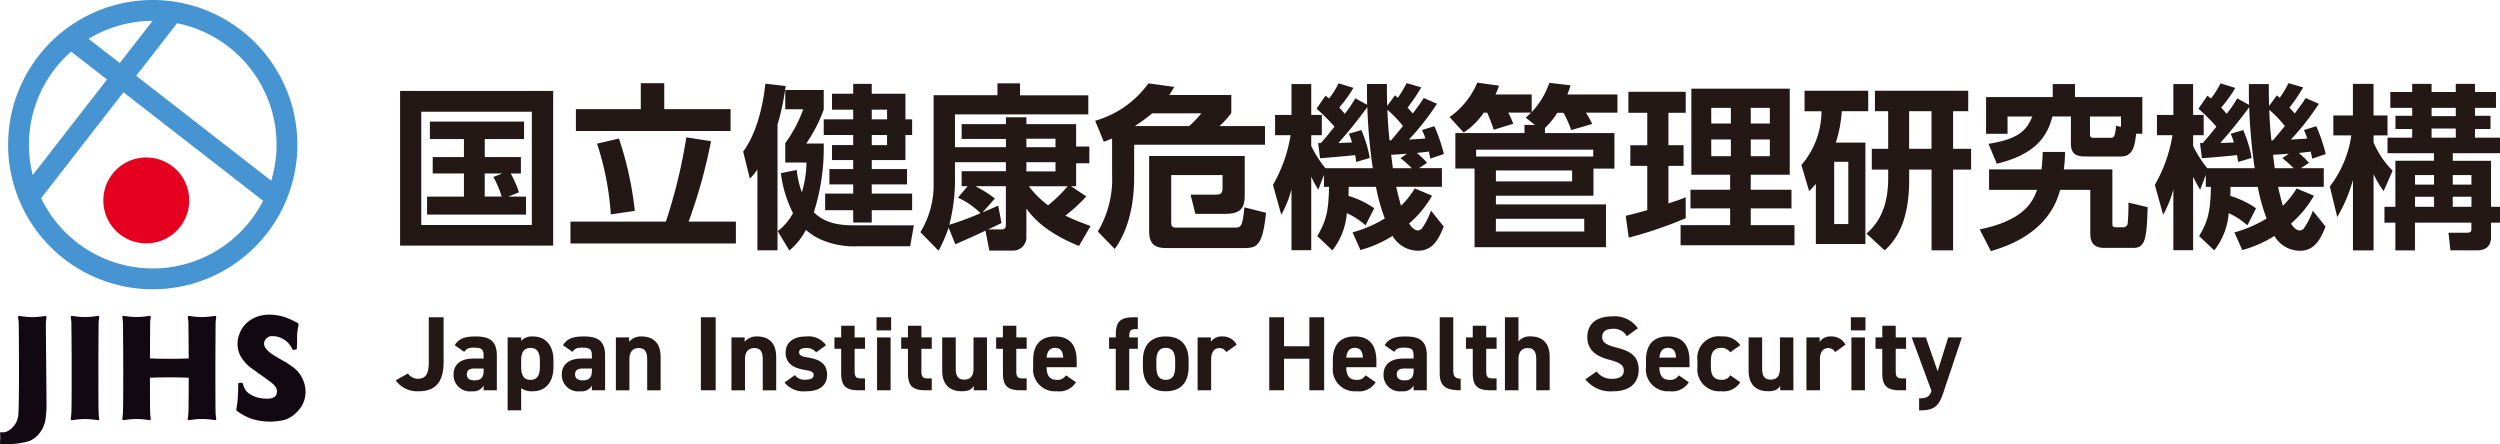<svg xmlns="http://www.w3.org/2000/svg" width="310" height="55.114" viewBox="0 0 310 55.114"><defs><clipPath id="a"><path fill="none" d="M0 0h310v55.114H0z"/></clipPath></defs><g clip-path="url(#a)"><path d="M21.406 20.646a5.326 5.326 0 11-7.473.938 5.325 5.325 0 017.473-.938" fill="#e60020"/><path d="M18.942 0a17.935 17.935 0 1017.933 17.935A17.956 17.956 0 0018.942 0m15.352 17.935a15.3 15.3 0 01-.664 4.469L16.893 9.4l5.065-6.519a15.377 15.377 0 0112.336 15.054M14.853 7.816l-3.867-3a15.259 15.259 0 017.932-2.227zM8.823 6.4l4.445 3.454L4.06 21.706A15.341 15.341 0 018.823 6.4m10.119 26.887a15.37 15.37 0 01-13.84-8.712l10.206-13.134 17.315 13.454a15.367 15.367 0 01-13.681 8.392" fill="#4694d1"/><path d="M37.867 48.206a3.87 3.87 0 00-1.7-2.8 10.658 10.658 0 00-1.265-.79c-1.123-.637-2.4-1.359-2.116-2.26a.993.993 0 011-.678h.084a2.722 2.722 0 012.035 1.051c.392.515.309.656.465.662 0 0 .359-.036.43-.117a13.431 13.431 0 00.03-1.593 8.476 8.476 0 01.164-1.26c.038-.17.087-.291-.2-.435s-.907-.459-1.268-.59a6.466 6.466 0 00-1.666-.362 5.063 5.063 0 00-.427-.018 4.789 4.789 0 00-1.268.166 3.911 3.911 0 00-1.478.776 3.4 3.4 0 00-1.017 1.513 3.23 3.23 0 00.286 2.9 5.149 5.149 0 00.913 1.044c.349.3 1.568 1.123 2.623 1.908.747.556.968.972.8 1.536-.235.772-1.566.581-2.021.5a3.313 3.313 0 01-1.631-.755c-.417-.417-.491-1.067-.586-1.123a.705.705 0 00-.263-.011c-.23.031-.254.031-.254.227 0 .6-.009.928-.056 1.642a9.289 9.289 0 01-.141 1.2c-.062.346-.073.319.154.5a7.616 7.616 0 001.623.872 7.765 7.765 0 004.2.148 3.682 3.682 0 001.432-.9l.021-.022a3.478 3.478 0 001.097-2.931m-25.56-8.879a.154.154 0 00-.058-.121.16.16 0 00-.1-.034.141.141 0 00-.035 0 10.375 10.375 0 01-1.575.144 10.065 10.065 0 01-1.58-.144.136.136 0 00-.031 0 .155.155 0 00-.1.035.152.152 0 00-.057.12 6.805 6.805 0 01.083.722c0 .544.034 3.026.035 5.709 0 2.36-.009 4.955-.035 5.408-.019.326-.083.783-.083.783a.153.153 0 00.059.122.16.16 0 00.1.034h.033a10.76 10.76 0 011.579-.146 10.141 10.141 0 011.579.144.154.154 0 00.187-.151s-.07-.442-.083-.782c-.019-.482-.024-2.885-.025-5.4 0-2.541.024-5.192.025-5.721a5.545 5.545 0 01.084-.723m-6.538.013a.155.155 0 00-.154-.155.144.144 0 00-.033 0 11.033 11.033 0 01-1.576.141 9.332 9.332 0 01-1.58-.152.142.142 0 00-.036 0 .155.155 0 00-.1.035.153.153 0 00-.058.122 5.541 5.541 0 01.087.733c.02.942.091 10.312-.06 11.487a2.535 2.535 0 01-1.423 1.966 1.263 1.263 0 01-.643.083c-.2-.033-.191.049-.181.17.02.26.016.41.016.634 0 .191-.018.309-.028.47-.014.207.088.244.148.241.23-.01.294-.033.785-.041a9.208 9.208 0 002.744-.4 3.181 3.181 0 001.36-1.153 3.691 3.691 0 00.6-1.483c.069-.412.112-1.064.128-1.385.019-.386-.085-9.606-.081-10.6a5.176 5.176 0 01.083-.714m21.051-.011a.152.152 0 00-.058-.121.16.16 0 00-.1-.034.148.148 0 00-.035 0 10.375 10.375 0 01-1.575.144 10.047 10.047 0 01-1.58-.144.145.145 0 00-.032 0 .155.155 0 00-.1.035.152.152 0 00-.057.12 6.8 6.8 0 01.083.722c0 .454.025 2.26.032 4.4h-.089a59.345 59.345 0 01-4.645-.005h-.068c.006-2.076.023-3.963.023-4.4a5.471 5.471 0 01.083-.723.152.152 0 00-.058-.121.16.16 0 00-.1-.034.148.148 0 00-.035 0 10.375 10.375 0 01-1.575.144 10.056 10.056 0 01-1.58-.144.141.141 0 00-.032 0 .157.157 0 00-.1.035.152.152 0 00-.057.12 6.926 6.926 0 01.084.722c0 .544.033 3.026.034 5.709 0 2.36-.009 4.955-.035 5.408-.019.326-.084.783-.084.783a.153.153 0 00.059.122.162.162 0 00.1.034h.033a10.771 10.771 0 011.579-.146 10.141 10.141 0 011.579.144.158.158 0 00.034 0 .155.155 0 00.153-.155s-.07-.442-.083-.782c-.016-.412-.022-2.231-.024-4.32h.069a59.256 59.256 0 014.644-.005h.091c0 2.015-.012 3.939-.035 4.324-.019.326-.083.783-.083.783a.153.153 0 00.059.122.16.16 0 00.1.034h.033a10.771 10.771 0 011.579-.146 10.141 10.141 0 011.579.144.154.154 0 00.187-.151s-.07-.442-.083-.782c-.019-.482-.024-2.885-.025-5.4 0-2.541.024-5.192.025-5.721a5.471 5.471 0 01.083-.723" fill="#120811"/><path d="M50.585 46.31a1.507 1.507 0 001.233.656c.879 0 1.351-.472 1.351-2.047v-5.575h1.837v5.576c0 2.611-1.168 3.595-3.07 3.595a3.29 3.29 0 01-2.873-1.351zm8.083-1.849h1.3v-.38c0-.735-.223-.971-1.168-.971-.643 0-.957.092-1.233.525l-1.181-.826c.485-.8 1.22-1.089 2.571-1.089 1.692 0 2.65.5 2.65 2.375v4.3h-1.64v-.578a1.44 1.44 0 01-1.417.7 2.03 2.03 0 01-2.309-2.06c0-1.391 1.05-1.994 2.428-1.994m1.3 1.233h-1.1c-.682 0-.984.223-.984.735s.381.735.958.735c.761 0 1.128-.328 1.128-1.22zm8.658-.146c0 1.705-.866 2.965-2.558 2.965a2.211 2.211 0 01-1.443-.385v2.755h-1.68v-9.048h1.68v.433a1.841 1.841 0 011.456-.551c1.522 0 2.546 1.063 2.546 2.939zm-1.68-.1v-.682c0-1.05-.328-1.627-1.155-1.627-.8 0-1.167.525-1.167 1.482v.827c0 .944.223 1.653 1.167 1.653.905 0 1.155-.709 1.155-1.653m5.145-.989h1.3v-.38c0-.735-.223-.971-1.168-.971-.643 0-.957.092-1.233.525l-1.181-.826c.485-.8 1.22-1.089 2.571-1.089 1.692 0 2.65.5 2.65 2.375v4.3h-1.64v-.578a1.44 1.44 0 01-1.417.7 2.03 2.03 0 01-2.309-2.06c0-1.391 1.05-1.994 2.428-1.994m1.3 1.233h-1.1c-.682 0-.984.223-.984.735s.381.735.958.735c.761 0 1.128-.328 1.128-1.22zm2.977-3.859h1.639v.551a1.888 1.888 0 011.509-.669c1.325 0 2.4.63 2.4 2.571v4.107h-1.665v-3.844c0-1.023-.368-1.391-1.051-1.391-.774 0-1.154.512-1.154 1.378v3.857h-1.679zm10.537-2.493h1.837v9.052h-1.837zm3.792 2.493h1.64v.551a1.888 1.888 0 011.509-.669c1.325 0 2.4.63 2.4 2.571v4.107h-1.666v-3.844c0-1.023-.368-1.391-1.05-1.391-.774 0-1.154.512-1.154 1.378v3.857h-1.68zm10.498 1.85a1.421 1.421 0 00-1.286-.525c-.433 0-.826.131-.826.512s.354.538 1.049.643c1.614.249 2.427.865 2.427 2.164 0 1.26-.879 2.034-2.571 2.034a3.024 3.024 0 01-2.711-1.085l1.286-.918a1.484 1.484 0 001.4.564c.577 0 .931-.2.931-.538 0-.406-.289-.538-1.115-.669-1.364-.223-2.362-.8-2.362-2.125 0-1.247.893-2.02 2.532-2.02a2.638 2.638 0 012.48 1.089zm2.27-1.851h.839v-1.443h1.667v1.443h1.286v1.415h-1.286v2.742c0 .656.131.931.747.931h.538v1.47h-.709c-1.588 0-2.244-.446-2.244-2.139v-3h-.839zm5.222-2.492h1.811v1.627h-1.811zm.066 2.492h1.68v6.56h-1.68zm2.992 0h.839v-1.443h1.667v1.443h1.286v1.415h-1.286v2.742c0 .656.131.931.747.931h.538v1.47h-.709c-1.588 0-2.244-.446-2.244-2.139v-3h-.839zm10.642 6.56h-1.642v-.551c-.276.446-.63.669-1.5.669-1.325 0-2.414-.656-2.414-2.584v-4.094h1.679v3.845c0 1.036.368 1.391 1.063 1.391.774 0 1.141-.473 1.141-1.378v-3.858h1.667zm1.129-6.56h.839v-1.443h1.667v1.443h1.281v1.415h-1.286v2.742c0 .656.131.931.747.931h.538v1.47h-.699c-1.588 0-2.244-.446-2.244-2.139v-3h-.839zm9.906 5.564a2.446 2.446 0 01-2.4 1.115 2.707 2.707 0 01-2.912-2.965v-.892c0-1.981 1-2.939 2.7-2.939 1.85 0 2.7 1.076 2.7 3.07v.748h-3.739c.013.9.3 1.561 1.233 1.561a1.17 1.17 0 001.168-.564zm-3.647-3.057h2.06c-.04-.852-.38-1.207-1.01-1.207-.67 0-.985.459-1.05 1.207m8.582-2.507v-.354c0-1.692.656-2.139 2.244-2.139h.485v1.469h-.315c-.617 0-.747.276-.747.932v.091h1.062v1.417h-1.066v5.143h-1.667v-5.141h-.833v-1.418zm9.028 3.662c0 1.8-.853 3.018-2.834 3.018-1.9 0-2.834-1.181-2.834-3.018v-.787c0-1.968 1.036-2.992 2.834-2.992 1.823 0 2.834 1.023 2.834 2.992zm-1.666-.052v-.682c0-1.05-.341-1.627-1.168-1.627s-1.168.577-1.168 1.627v.682c0 .944.236 1.653 1.168 1.653s1.168-.709 1.168-1.653m6.337-1.785a.968.968 0 00-.826-.5c-.63 0-1.05.459-1.05 1.378v3.857h-1.679v-6.56h1.64v.551a1.624 1.624 0 011.43-.668 1.918 1.918 0 011.771 1.023zm7.165-.723h3.136v-3.594h1.837v9.052h-1.837v-3.91h-3.136v3.91h-1.837v-9.052h1.837zm11.362 4.462a2.444 2.444 0 01-2.4 1.115 2.708 2.708 0 01-2.913-2.965v-.892c0-1.981 1-2.939 2.7-2.939 1.85 0 2.7 1.076 2.7 3.07v.748h-3.739c.012.9.3 1.561 1.233 1.561a1.171 1.171 0 001.168-.564zm-3.647-3.057h2.06c-.04-.852-.381-1.207-1.01-1.207-.669 0-.984.459-1.049 1.207m7.046.118h1.3v-.38c0-.735-.223-.971-1.168-.971-.643 0-.957.092-1.233.525l-1.181-.826c.486-.8 1.221-1.089 2.571-1.089 1.692 0 2.65.5 2.65 2.375v4.3h-1.64v-.578a1.439 1.439 0 01-1.417.7 2.03 2.03 0 01-2.309-2.06c0-1.391 1.049-1.994 2.427-1.994m1.3 1.233h-1.1c-.683 0-.984.223-.984.735s.38.735.958.735c.76 0 1.128-.328 1.128-1.22zm3.241-6.352h1.68v6.572c0 .709.21 1.037.918 1.037v1.443c-1.771 0-2.6-.459-2.6-2.1zm3.255 2.492h.839v-1.443h1.667v1.443h1.289v1.415h-1.286v2.742c0 .656.131.931.747.931h.538v1.47h-.709c-1.588 0-2.244-.446-2.244-2.139v-3h-.839zm4.829-2.492h1.68v3a1.749 1.749 0 011.47-.63c1.325 0 2.4.63 2.4 2.571v4.107h-1.666v-3.84c0-1.023-.368-1.39-1.05-1.39-.774 0-1.154.511-1.154 1.377v3.857h-1.68zm15.116 2.348a1.844 1.844 0 00-1.784-.918c-.826 0-1.272.38-1.272 1 0 .709.577 1.023 1.784 1.325 1.889.472 2.742 1.181 2.742 2.781 0 1.483-1 2.637-3.123 2.637a3.986 3.986 0 01-3.489-1.483l1.4-.97a2.262 2.262 0 001.968.905c1.049 0 1.4-.459 1.4-1.01 0-.63-.38-.984-1.849-1.365-1.784-.472-2.677-1.325-2.677-2.821 0-1.43.945-2.545 3.1-2.545a3.515 3.515 0 013.174 1.482zm7.689 5.708a2.444 2.444 0 01-2.4 1.115 2.708 2.708 0 01-2.913-2.965v-.892c0-1.981 1-2.939 2.7-2.939 1.85 0 2.7 1.076 2.7 3.07v.748h-3.74c.013.9.3 1.561 1.233 1.561a1.172 1.172 0 001.168-.564zm-3.647-3.057h2.06c-.04-.852-.381-1.207-1.01-1.207-.669 0-.984.459-1.05 1.207m10.025 3.057a2.471 2.471 0 01-2.387 1.115 2.72 2.72 0 01-2.927-2.965v-.892a2.674 2.674 0 013.017-2.939 2.583 2.583 0 012.3 1.089l-1.259.878a1.239 1.239 0 00-1.076-.551c-.944 0-1.312.577-1.312 1.627v.682c0 .944.249 1.653 1.312 1.653a1.154 1.154 0 001.089-.564zm6.588.996h-1.64v-.551c-.276.446-.63.669-1.5.669-1.325 0-2.414-.656-2.414-2.584v-4.094h1.679v3.845c0 1.036.367 1.391 1.063 1.391.774 0 1.142-.473 1.142-1.378v-3.858h1.666zm5.171-4.735a.968.968 0 00-.827-.5c-.629 0-1.049.459-1.049 1.378v3.857h-1.678v-6.56h1.64v.551a1.626 1.626 0 011.43-.668 1.919 1.919 0 011.771 1.023zm1.955-4.317h1.81v1.627h-1.81zm.065 2.492h1.679v6.56h-1.679zm2.992 0h.839v-1.443h1.667v1.443h1.286v1.415h-1.286v2.742c0 .656.131.931.747.931h.538v1.47h-.709c-1.588 0-2.244-.446-2.244-2.139v-3h-.839zm6.245 0l1.456 4.2 1.312-4.2h1.693l-2.3 6.862c-.591 1.758-1.168 2.191-3 2.191v-1.5c.9 0 1.26-.144 1.535-.905l-2.454-6.648zM68.593 30.455H49.61V11.276h18.983zm-2.646-16.598h-13.71v14.04h13.71zm-2.91 10.519h2.187v2.231H52.956v-2.231h4.571v-2.869h-3.871v-2.03h3.871v-2.231h-4.221v-2.165h11.678v2.165h-4.877v2.231h4.483v2.03h-1.268a12.138 12.138 0 011.028 2.34zm-.743-2.869h-2.187v2.865h2.1a12.248 12.248 0 00-1.028-2.428zm20.274 5.974a65.713 65.713 0 002.537-10.454l3.062.481a65.085 65.085 0 01-2.778 9.972h5.861v2.712H70.735v-2.711zm-.2-17.167v3.215h8.223v2.712h-19.18v-2.712h8.048v-3.215zm-6.627 16.271a35.58 35.58 0 00-1.706-8.77l2.712-.635a41.773 41.773 0 011.968 8.967zm18.179-5.577a6.693 6.693 0 01-.94 1.137l-.831-3.345c1.509-2.012 2.427-5.271 2.755-8.42l2.515.285a30.733 30.733 0 01-1.006 4.79v15.59H93.92zm4.877.066a11.332 11.332 0 00.634 2.777 13.384 13.384 0 00.568-3.7h-2.625v-2.402a17.073 17.073 0 002.231-4.2h-2.231v-2.385h4.768v2.43a18.625 18.625 0 01-2.165 4.2h2.165a26.416 26.416 0 01-1.225 8.529c1.64 1.618 3.805 1.618 5.336 1.618h7.064l-.459 2.6h-6.517a10.272 10.272 0 01-4.155-.678 7.212 7.212 0 01-2.252-1.356 8.227 8.227 0 01-2.056 2.557l-1.443-2.4a7.072 7.072 0 001.9-2.23 15.089 15.089 0 01-1.509-4.964zm7-10.673h2.3v1.225h4.177v3.171h.831v1.946h-.831v3.105h-4.177v1.116h4.374v1.9h-4.374v1.14h5.008v2.06h-5.008v1.53h-2.3v-1.53h-3.479v-2.06h3.477v-1.14h-2.952v-1.9h2.952v-1.115h-2.625V17.99h2.625v-1.247h-3.652v-1.946h3.652v-1.2h-2.625v-1.971h2.625zm2.3 4.4h1.9v-1.2h-1.9zm0 3.192h1.9v-1.25h-1.9zm9.531 10.232a17.659 17.659 0 01-1.247 2.864l-2.253-2.298a11.2 11.2 0 001.641-6.1v-10.89h7.916v-1.465h2.8v1.487h8.463v2.362h-16.533v4.068h6.32v-1.028h-5.489v-1.834h5.489v-.853h2.537v.853h6.167v2.777h1.64v2.078h-1.64v2.842h-.635l1.9 1.269a20.188 20.188 0 01-2.6 2.383c1.094.525 2.012.875 3.128 1.291l-1.443 2.471c-4.374-1.793-5.817-3.7-6.517-4.636v3.477a1.641 1.641 0 01-1.684 1.728h-2.909l-.481-2.471a88.982 88.982 0 01-3.739 1.684zm.788-5.489a22.443 22.443 0 01-.7 5.139 36.628 36.628 0 003.871-1.443 9.882 9.882 0 00-2.8-1.925l1.2-1.422h-.744v-1.858h5.489v-1.115h-6.32zm5.773 4.92c-.153.088-1.093.525-1.662.788h1.701c.372 0 .5-.219.5-.59v-4.768h-3.783a16.145 16.145 0 012.427 1.531l-1.544 1.727c.918-.393 1.444-.612 1.946-.853zm3.084-9.4h3.608v-1.05h-3.608zm0 3h3.608v-1.145h-3.608zm.306 1.837a11.325 11.325 0 002.384 2.362 17.217 17.217 0 002.428-2.362zm10.322-5.933a9.967 9.967 0 01-1.028.415l-1.072-2.6a12.3 12.3 0 006.6-4.637l3.215.438c-.219.35-.35.591-.634 1.006h7.7v2.231a10.553 10.553 0 01-1.465 1.618h5.642v2.318h-16.224v3.805c0 1.378 0 5.8-2.405 9.12l-2.1-2.165a12.751 12.751 0 001.771-7.064zm9.557-1.531a12.769 12.769 0 001.509-1.575h-6.1a19.786 19.786 0 01-2.143 1.575zm6.889 3.718v4.855c0 1.771-.656 2.318-2.493 2.318h-3.63l-.591-2.384h3.062c.765 0 .9-.219.9-.9v-1.53h-6.364v5.817c0 .547.109.7.634.7h7.282c.831 0 .919-.306 1.159-2.515l2.69.678c-.437 3.848-.984 4.373-2.668 4.373h-9.667c-1.159 0-2.165-.262-2.165-2.034v-9.379zm14.983 8.593a9.46 9.46 0 00-2.318-1.509 8.62 8.62 0 01-1.793 4.614l-1.881-1.772c1.159-1.924 1.4-3.214 1.465-6.1h-.634v-1.488l-.7 1.838a14.083 14.083 0 01-.875-1.619v9.12h-2.45v-7.545a13.022 13.022 0 01-1.268 3.149l-1.028-3.7a18.078 18.078 0 002.187-6.167h-1.925V14.25h2.034v-3.828h2.45v3.828h1.312v2.514h-1.312v1.334a14.236 14.236 0 001.749 2.755h5.883a66.02 66.02 0 01-.678-7.567 56.978 56.978 0 01-3.586 4.439c.35 0 1.4-.043 1.684-.065a6.782 6.782 0 00-.393-1.072l1.552-.459a15.163 15.163 0 011.049 3.455l-1.683.5c-.044-.415-.088-.547-.131-.853-1.093.131-3.3.306-4.352.394l-.24-1.881h.328c.415-.438 1.159-1.356 1.705-2.034a22.593 22.593 0 00-2.231-2.231l1.116-1.618c.109.088.306.241.437.35a10.005 10.005 0 001.181-1.881l1.837.568a15.771 15.771 0 01-1.749 2.428c.219.262.437.481.677.787a14.894 14.894 0 001.312-1.925l1.465.81c-.022-.656-.022-1.225-.022-2.581h2.471c0 .875 0 1.75.043 2.712l.963-1.312.349.306a13.872 13.872 0 001.094-1.815l1.815.525a22.122 22.122 0 01-1.705 2.515c.241.241.415.438.656.722.9-1.225 1.006-1.355 1.355-1.924l1.64.722a32.114 32.114 0 01-3.476 4.439c.328-.022 1.793-.109 2.034-.131a6.174 6.174 0 00-.415-1.05l1.53-.481a19.87 19.87 0 011.181 3.455l-1.683.568c-.088-.481-.131-.612-.175-.875-.351.044-1.094.131-1.488.175a10.075 10.075 0 011.269 1.225l-1.006.656h2.843v2.318h-5.664c.153.722.394 1.684.59 2.34a10.292 10.292 0 001.706-2.144l2.143.9a13.016 13.016 0 01-2.843 3.455c.175.263.568.853 1.115.853a.738.738 0 00.547-.349 9.157 9.157 0 001.05-2.1l1.575 1.968c-.568 1.442-1.312 3-3.149 3a3.683 3.683 0 01-3.193-1.837 14.629 14.629 0 01-3.981 1.749l-.979-2.188a15.453 15.453 0 004-1.727 22.433 22.433 0 01-1.093-3.915h-3.39c0 .481 0 .722-.022 1.115a11.4 11.4 0 013.193 1.531zm3.171-10.541c.219-.262.656-.765 1.465-1.771a14.1 14.1 0 00-1.925-2.012c.044 1.553.153 2.778.263 3.784zm1.968 1.662c-.328.022-1.684.131-1.968.131.044.263.175 1.422.219 1.662h2.34a16.93 16.93 0 00-1.4-1.246zm17.103-2.558h8.617v4.4h-2.6v3.368h-12.097v1.072h13.649v5.314h-16.295v-9.759h-2.383v-4.4h8.572v-1.002h1.312l-1.159-.9c.328-.306.459-.416.656-.635h-2.821a10.629 10.629 0 01.618 1.384l-2.428.744a16.441 16.441 0 00-.809-2.121h-.415a9.03 9.03 0 01-2.493 2.471l-1.75-1.925a9.8 9.8 0 003.433-4.265l2.691.372a5.888 5.888 0 01-.438 1.094h4.5v2.187a10.057 10.057 0 002.187-3.631l2.625.306a11.823 11.823 0 01-.393 1.138h6.211v2.252h-3.915a11.043 11.043 0 01.788 1.4l-2.6.765a15.092 15.092 0 00-.962-2.143h-.765a10.328 10.328 0 01-1.531 1.88zm-8.531 2.908h14.521v-.852h-14.521zm2.449 3.084h9.451v-1.356h-9.448zm0 6.211h10.957v-1.575h-10.955zm16.102-1.947a54.52 54.52 0 002.668-.7v-5.49h-2.1v-2.557h2.1v-4.028h-2.34v-2.6h7.108v2.6h-2.144v4.024h1.881v2.558h-1.881v4.658c1.2-.394 1.575-.525 2.144-.765v2.6a50.176 50.176 0 01-7.064 2.405zm8.136-15.767h12.2v10.672h-4.836v1.859h5.052v2.318h-5.052v2.078h5.424v2.493h-14.124v-2.493h6.145v-2.078h-4.921v-2.318h4.921v-1.859h-4.811zm2.471 4.33h2.428v-1.946h-2.435zm0 4.045h2.428V17.29h-2.435zm4.9-4.045h2.362v-1.946h-2.369zm0 4.045h2.362V17.29h-2.369zm14.211-1.684v12.575h-6.145v-7.457a12.178 12.178 0 01-.831.9l-.962-3.237a10.244 10.244 0 002.493-6.67h-2.1v-2.54h7.895v2.537h-3.276a15.939 15.939 0 01-.743 3.892zm-2.121 2.384h-1.75v7.72h1.75zm4.942-6.276h-1.64v-2.537h11.569v2.537h-1.876v4.658h2.23v2.58h-2.23v10.016h-2.668V21.029h-2.777v1.181c0 3.521-.678 6.736-3.04 8.835l-2.253-2.078c.9-.831 2.69-2.492 2.69-6.911v-1.027h-2.034v-2.58h2.034zm2.6 4.658h2.777v-4.658h-2.777zm19.342.394c-.022.591-.044 1.268-.153 2.165h6.014v6.671c0 .349.022.5.459.5h.831a.541.541 0 00.612-.5 25.184 25.184 0 00.088-2.559l2.384.568c-.11 3.958-.306 5.051-1.771 5.051h-3.614c-1.728 0-1.728-1.246-1.728-1.925v-5.27h-3.739c-.415 1.51-1.706 5.643-8.594 7.589l-1.378-2.69c5.314-1.071 6.561-3.3 7.108-4.9h-5.948v-2.535h6.5a20.607 20.607 0 00.153-2.165zm.722-4.4h-2.3c-.656 2.668-2.318 4.745-6.889 5.861l-1.033-2.467c3.521-.568 4.7-1.531 5.424-3.389h-3.062v2.143h-2.662v-4.554h8.266v-1.614h2.756v1.614h8.354v4.549h-.765c-.175 1.487-.393 2.821-1.881 2.821h-4.18c-.962 0-2.034 0-2.034-1.6zm2.362 2.165c0 .262 0 .481.437.481h2.122c.415 0 .568-.175.677-1.487l.612.131v-1.286h-3.849zm19.525 11.332a9.462 9.462 0 00-2.318-1.509 8.62 8.62 0 01-1.793 4.614l-1.881-1.772c1.159-1.924 1.4-3.214 1.465-6.1h-.634v-1.488l-.7 1.838a14.073 14.073 0 01-.875-1.619v9.12h-2.45v-7.545a13.02 13.02 0 01-1.268 3.149l-1.028-3.7a18.064 18.064 0 002.187-6.167h-1.924V14.25h2.034v-3.828h2.45v3.828h1.312v2.514h-1.312v1.334a14.235 14.235 0 001.749 2.755h5.883a66.041 66.041 0 01-.678-7.567 56.968 56.968 0 01-3.586 4.439c.35 0 1.4-.043 1.684-.065a6.789 6.789 0 00-.393-1.072l1.552-.459a15.156 15.156 0 011.049 3.455l-1.683.5c-.044-.415-.088-.547-.131-.853-1.093.131-3.3.306-4.352.394l-.24-1.881h.328c.416-.438 1.159-1.356 1.705-2.034a22.6 22.6 0 00-2.229-2.226l1.116-1.618c.109.088.306.241.437.35a10 10 0 001.181-1.881l1.837.568a15.767 15.767 0 01-1.749 2.428c.218.262.437.481.677.787a14.887 14.887 0 001.312-1.925l1.465.81c-.022-.656-.022-1.225-.022-2.581h2.471c0 .875 0 1.75.043 2.712l.963-1.312.349.306a13.872 13.872 0 001.094-1.815l1.815.525a22.122 22.122 0 01-1.705 2.515c.241.241.415.438.656.722.9-1.225 1.006-1.355 1.355-1.924l1.641.722a32.164 32.164 0 01-3.477 4.439c.328-.022 1.793-.109 2.034-.131a6.174 6.174 0 00-.415-1.05l1.53-.481a19.87 19.87 0 011.181 3.455l-1.683.568c-.088-.481-.131-.612-.175-.875-.351.044-1.094.131-1.488.175a10.075 10.075 0 011.269 1.225l-1.012.656h2.843v2.318h-5.664c.152.722.394 1.684.59 2.34a10.292 10.292 0 001.706-2.144l2.143.9a13.016 13.016 0 01-2.843 3.455c.175.263.568.853 1.115.853a.739.739 0 00.547-.349 9.157 9.157 0 001.05-2.1l1.575 1.968c-.568 1.442-1.312 3-3.149 3a3.683 3.683 0 01-3.193-1.837 14.628 14.628 0 01-3.981 1.749l-.984-2.187a15.453 15.453 0 004-1.727 22.434 22.434 0 01-1.093-3.915h-3.39c0 .481 0 .722-.022 1.115a11.4 11.4 0 013.193 1.531zm3.171-10.541c.219-.262.656-.765 1.465-1.771a14.1 14.1 0 00-1.925-2.012c.044 1.553.153 2.778.263 3.784zm1.968 1.662c-.328.022-1.684.131-1.968.131.044.263.175 1.422.219 1.662h2.34a16.93 16.93 0 00-1.4-1.246zm5.075 4.068a13.591 13.591 0 002.668-6.342h-2.231v-2.471h2.428v-3.915h2.558v3.915h1.733v2.471h-1.728v.875a11.051 11.051 0 002.362 3.5l-1.116 2.537a13.284 13.284 0 01-1.246-2.1v9.451h-2.558v-8.73a19.253 19.253 0 01-1.947 4.593zm10.213-12.728h2.406v1.006h3v-1.006h2.384v1.006h2.6v1.968h-2.6v.984h1.925v1.64h-1.925v1.072h3.105v1.925h-5.861v.941h4.745v5.708h1.115v1.968h-1.115v1.771c0 .918-.416 1.662-1.75 1.662h-3.286l-.241-2.187h2.165c.59 0 .678-.087.678-.525v-.722h-7v3.438h-2.428v-3.438h-1.355v-1.968h1.355v-5.708h4.79v-.941h-5.764v-1.924h3.061v-1.072h-2.078v-1.64h2.078v-.984h-2.712v-1.968h2.712zm.351 12.487h2.362v-1.18h-2.362zm0 2.755h2.362v-1.246h-2.362zm2.055-11.241h3v-1.027h-3zm0 2.668h3v-1.136h-3zm2.625 5.817h2.318v-1.179h-2.318zm0 2.755h2.318v-1.245h-2.318z" fill="#231815"/></g></svg>